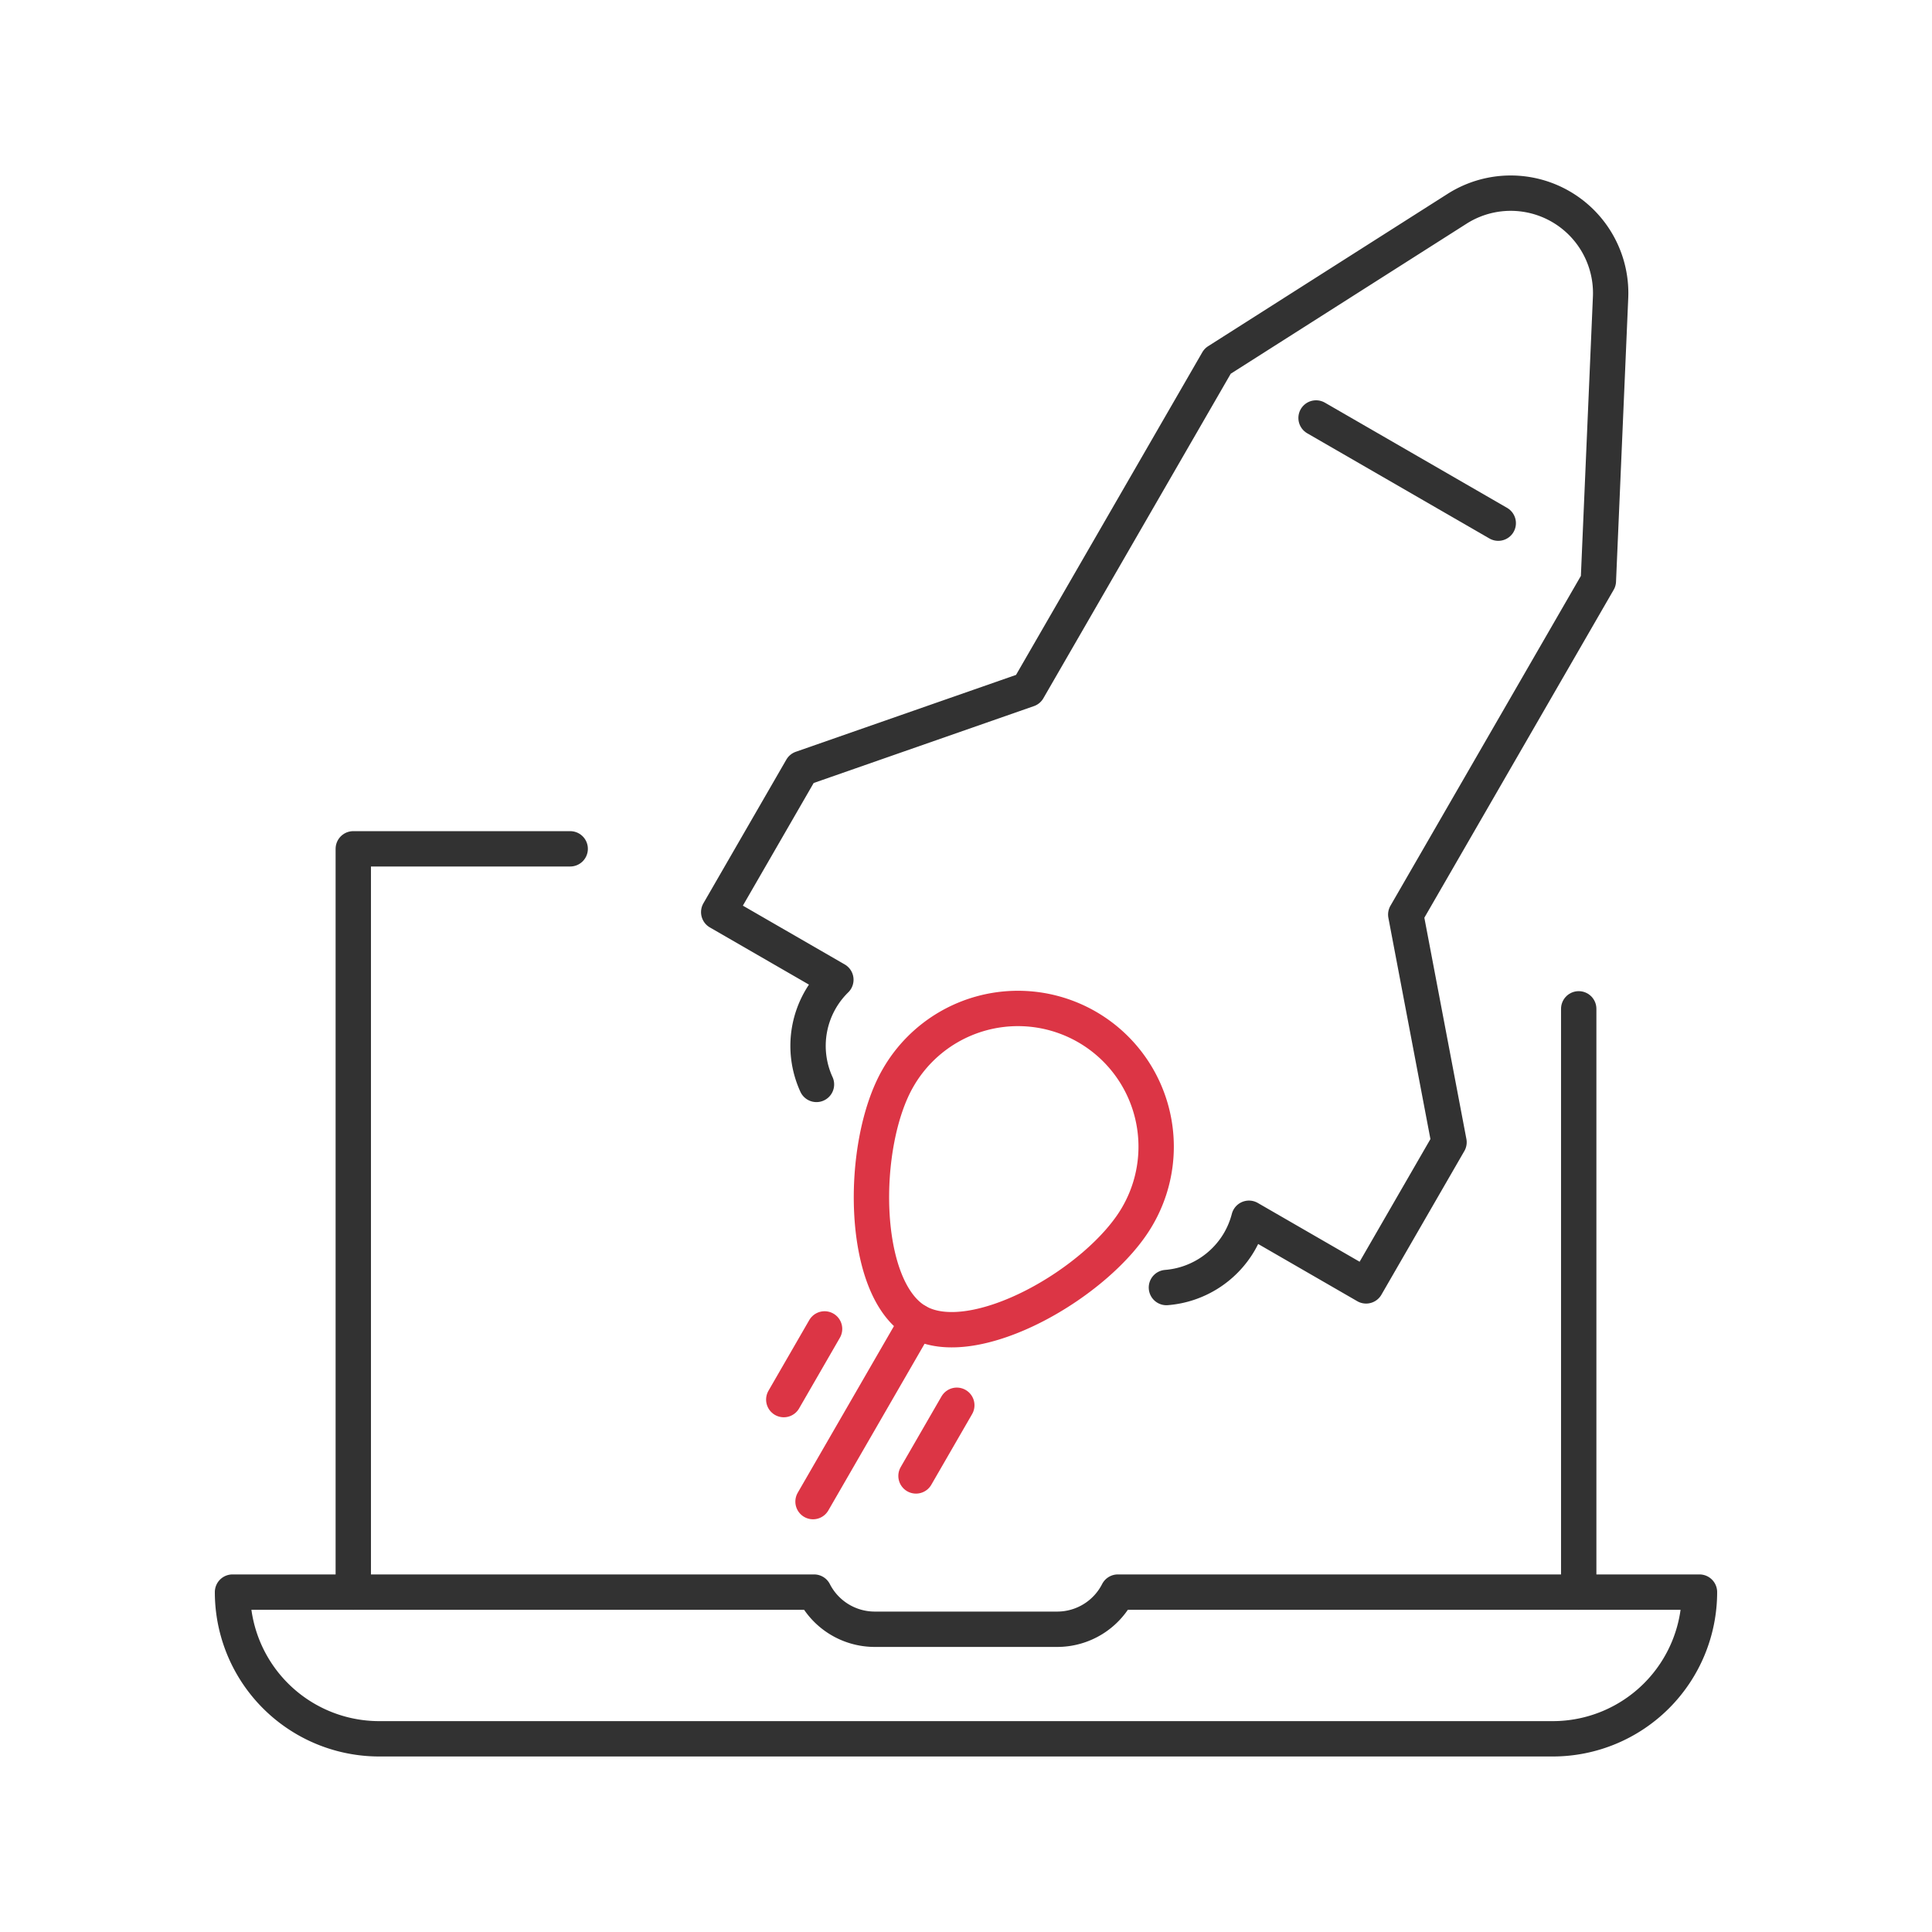 <svg viewBox="0 0 100 100" xmlns="http://www.w3.org/2000/svg"
     width="200" height="200" style="background:#fff;display:block;">
    <!-- Group all artwork under one <g> for collective scaling -->
    <g class="breathing" style="transform-origin:50% 50%;">
        <!-- Red heart-like shape -->
        <path d="M58.872 62.949c-1.976 3.422-8.457 7.154-11.408 5.451s-2.959-9.183-.983-12.605a7.154 7.154 0 1 1 12.391 7.154z"
              fill="none" stroke="rgb(220,53,69)" stroke-width="1.83"
              stroke-linecap="round" stroke-linejoin="round" stroke-miterlimit="10"/>
        <!-- Decorative stems -->
        <path d="M47.465 68.4l-5.383 9.323" fill="none" stroke="rgb(220,53,69)"
              stroke-width="1.83" stroke-linecap="round" stroke-linejoin="round"
              stroke-miterlimit="10"/>
        <path d="M49.524 72.736l-2.112 3.658" fill="none" stroke="rgb(220,53,69)"
              stroke-width="1.83" stroke-linecap="round" stroke-linejoin="round"
              stroke-miterlimit="10"/>
        <path d="M42.68 68.784l-2.112 3.659" fill="none" stroke="rgb(220,53,69)"
              stroke-width="1.83" stroke-linecap="round" stroke-linejoin="round"
              stroke-miterlimit="10"/>
        <!-- Gray outline -->
        <path d="M60.374 66.643a4.81 4.81 0 0 0 3.787-2.394 4.82 4.82 0 0 0 .485-1.192l6.063 3.5
             4.292-7.435-2.239-11.784 9.969-17.267.632-14.676a5.173 5.173 0 0 0-7.946-4.588l-12.394
             7.885-9.811 16.993-11.719 4.091-4.292 7.435 6.063 3.5a4.79 4.79 0 0 0-1.004 5.418"
              fill="none" stroke="#323232" stroke-width="1.83"
              stroke-linecap="round" stroke-linejoin="round" stroke-miterlimit="10"/>
        <path d="M68.119 21.634l9.43 5.445" fill="none" stroke="#323232" stroke-width="1.83"
              stroke-linecap="round" stroke-linejoin="round" stroke-miterlimit="10"/>
        <path d="M81.714 52.217v30.19" fill="none" stroke="#323232" stroke-width="1.83"
              stroke-linecap="round" stroke-linejoin="round" stroke-miterlimit="10"/>
        <path d="M18.286 82.407V43.935h11.227" fill="none" stroke="#323232" stroke-width="1.83"
              stroke-linecap="round" stroke-linejoin="round" stroke-miterlimit="10"/>
        <path d="M57.86 82.407a3.523 3.523 0 0 1-3.13 1.923h-9.462a3.524 3.524 0 0 1-3.13-1.923H12.035
             A7.593 7.593 0 0 0 19.628 90h60.743a7.593 7.593 0 0 0 7.593-7.593H57.86z"
              fill="none" stroke="#323232" stroke-width="1.83"
              stroke-linecap="round" stroke-linejoin="round" stroke-miterlimit="10"/>
    </g>

    <style>
        /* Breathe animation: scales up to 1.05x at 50%, then back */
        .breathing {
        animation: breathe 4s ease-in-out infinite; /* infinite loop */  :contentReference[oaicite:0]{index=0}
        }
        @keyframes breathe {
        0%, 100% {
        transform: scale(1);                           /* start/end at normal */ :contentReference[oaicite:1]{index=1}
        }
        50% {
        transform: scale(1.05);                        /* peak inhale scale */ :contentReference[oaicite:2]{index=2}
        }
        }
    </style>
</svg>
